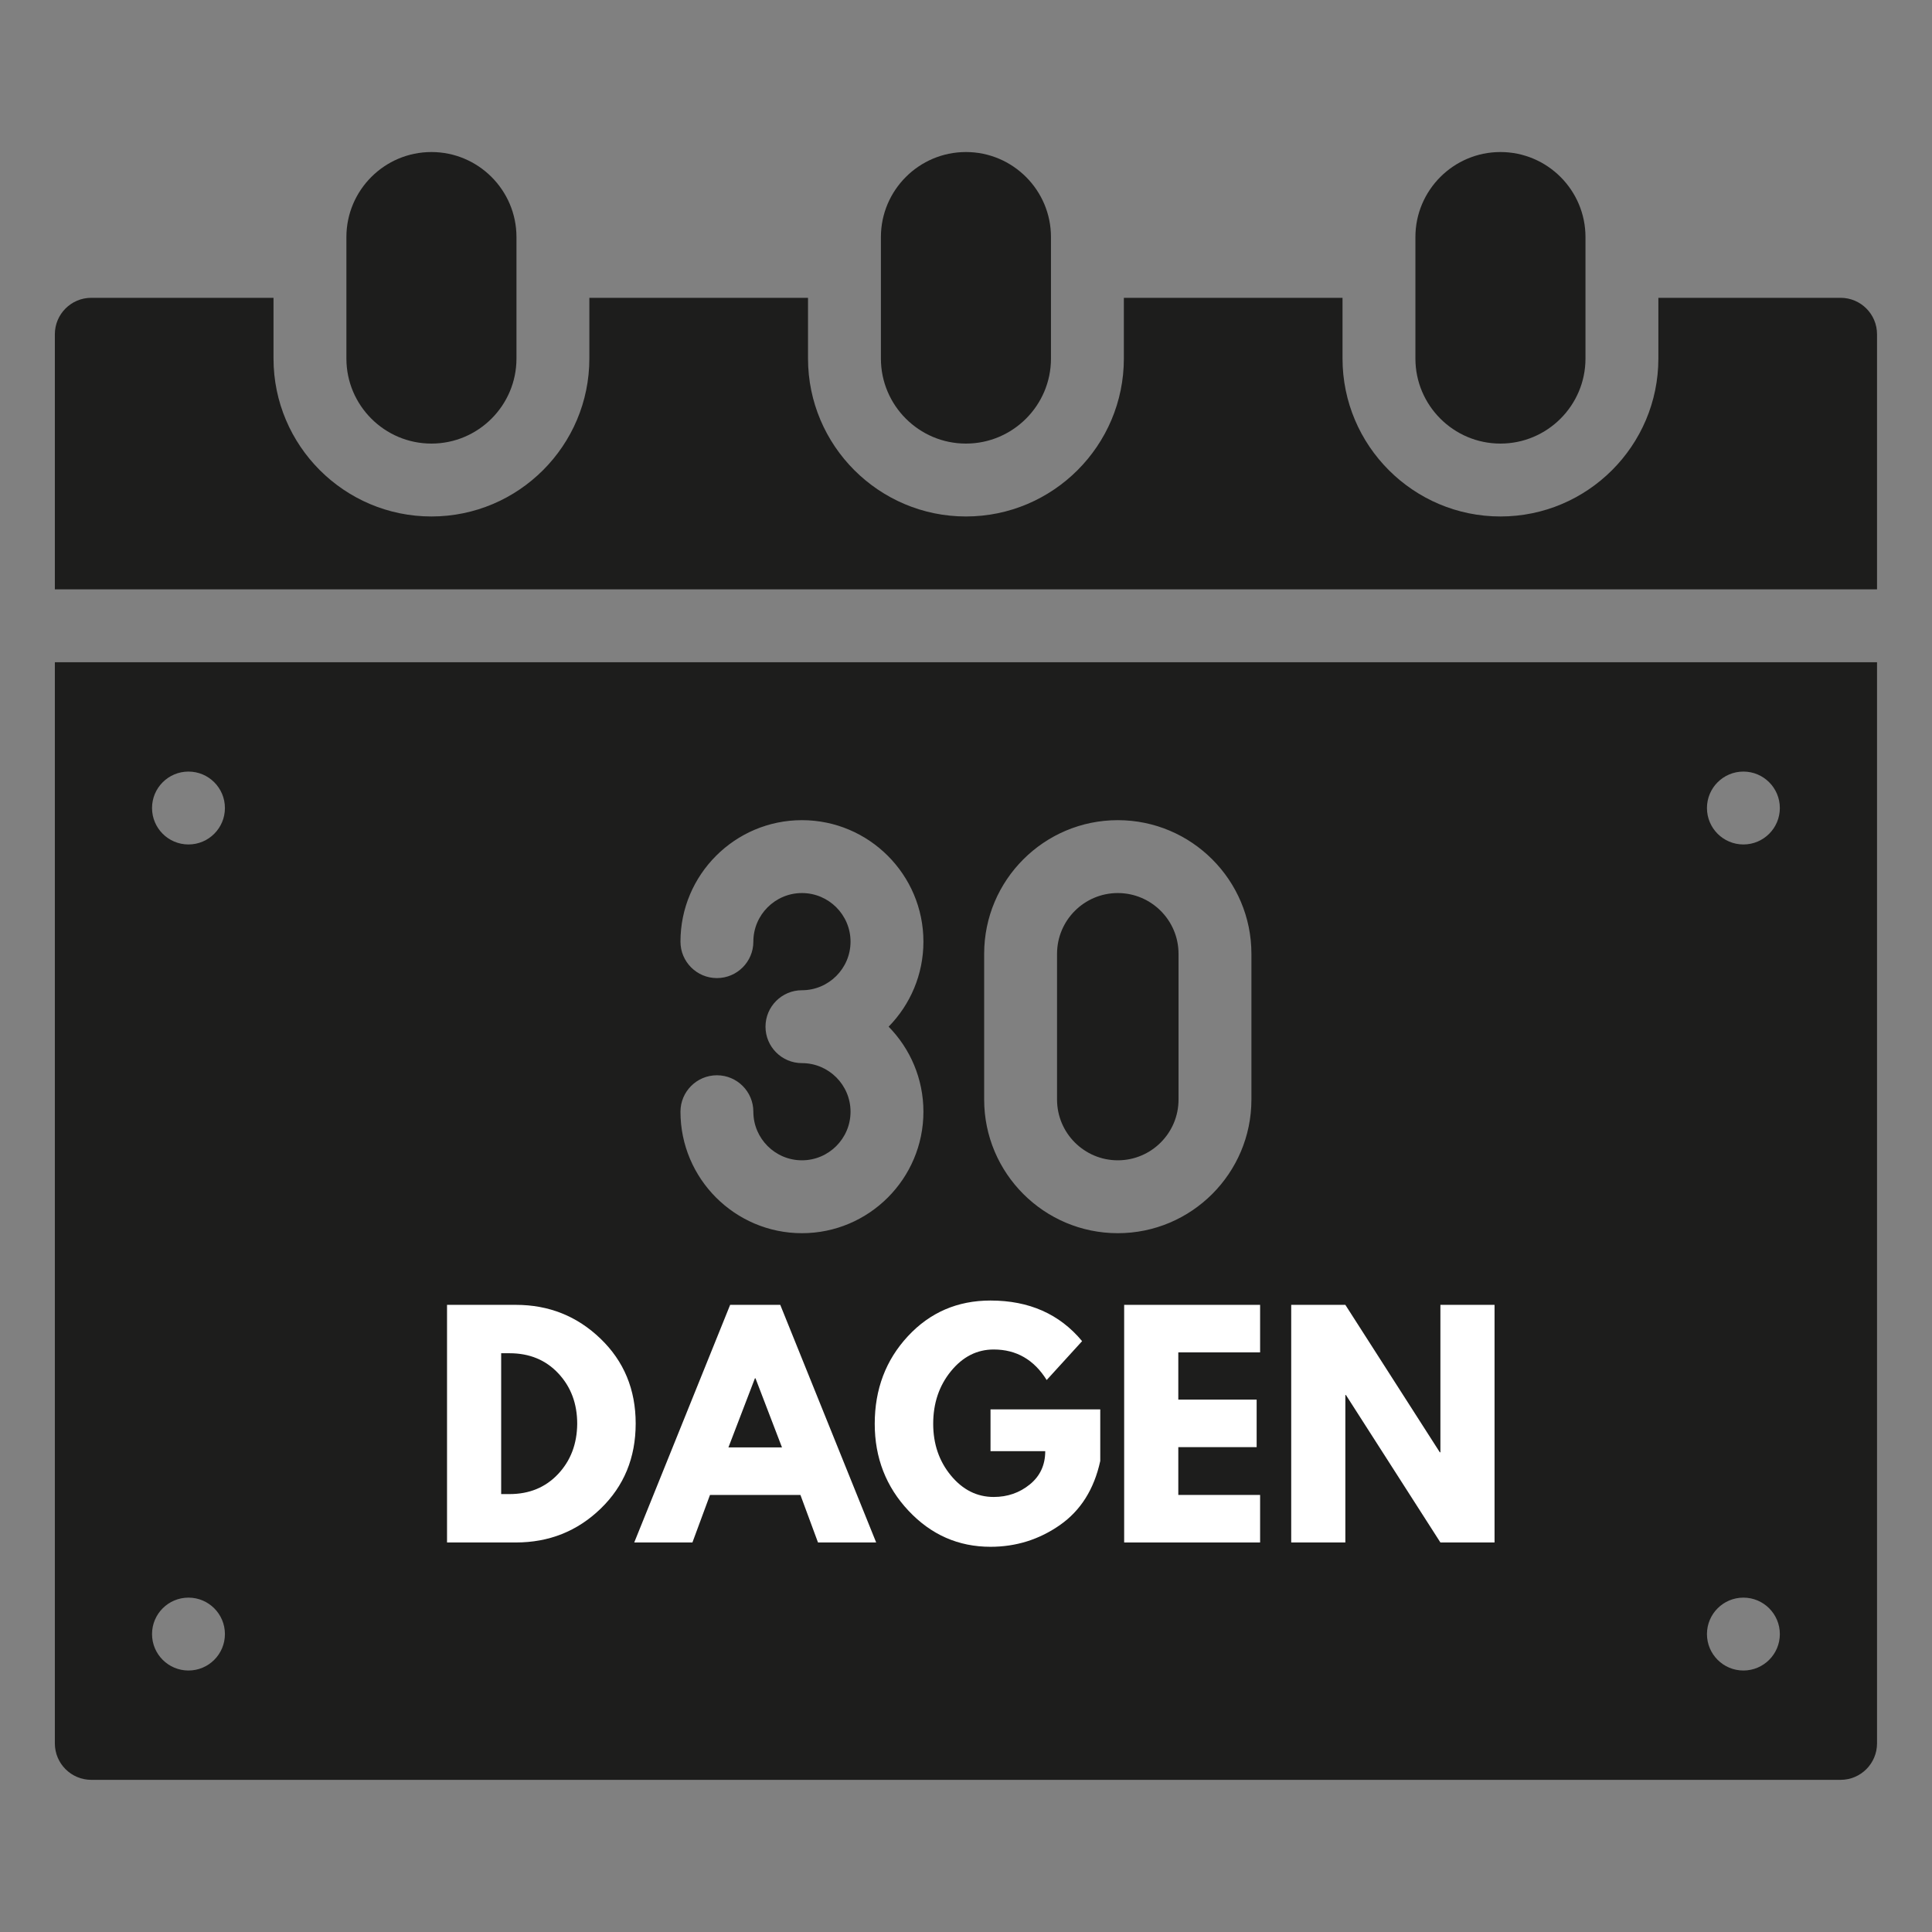 <svg version="1.0" preserveAspectRatio="xMidYMid meet" height="4320" viewBox="0 0 3240 3240" zoomAndPan="magnify" width="4320" xmlns:xlink="http://www.w3.org/1999/xlink" xmlns="http://www.w3.org/2000/svg"><rect x="0" y="0" width="3240" height="3240" fill="#808080" stroke="none"/><defs><g></g><clipPath id="31c44c50e9"><path clip-rule="nonzero" d="M 580 255.062 L 867 255.062 L 867 744 L 580 744 Z M 580 255.062"></path></clipPath><clipPath id="b3e9386d5c"><path clip-rule="nonzero" d="M 2373 255.062 L 2659 255.062 L 2659 744 L 2373 744 Z M 2373 255.062"></path></clipPath><clipPath id="6cd9f22aac"><path clip-rule="nonzero" d="M 1477 255.062 L 1763 255.062 L 1763 744 L 1477 744 Z M 1477 255.062"></path></clipPath><clipPath id="6acf8c2f81"><path clip-rule="nonzero" d="M 648 2127.828 L 2608.086 2127.828 L 2608.086 2916 L 648 2916 Z M 648 2127.828"></path></clipPath></defs><g clip-path="url(#31c44c50e9)"><path fill-rule="nonzero" fill-opacity="1" d="M 723.523 743.898 C 802.148 743.898 866.129 679.918 866.129 601.293 L 866.129 397.57 C 866.129 318.949 802.148 254.969 723.523 254.969 C 644.902 254.969 580.918 318.949 580.918 397.57 L 580.918 601.293 C 580.918 679.918 644.902 743.898 723.523 743.898 Z M 723.523 743.898" fill="#1d1d1c"></path></g><g clip-path="url(#b3e9386d5c)"><path fill-rule="nonzero" fill-opacity="1" d="M 2516.277 743.898 C 2594.898 743.898 2658.883 679.918 2658.883 601.293 L 2658.883 397.57 C 2658.883 318.949 2594.898 254.969 2516.277 254.969 C 2437.652 254.969 2373.672 318.949 2373.672 397.57 L 2373.672 601.293 C 2373.672 679.918 2437.652 743.898 2516.277 743.898 Z M 2516.277 743.898" fill="#1d1d1c"></path></g><path fill-rule="nonzero" fill-opacity="1" d="M 3086.695 499.434 L 2781.113 499.434 L 2781.113 601.293 C 2781.113 747.32 2662.305 866.133 2516.277 866.133 C 2370.25 866.133 2251.438 747.32 2251.438 601.293 L 2251.438 499.434 L 1884.738 499.434 L 1884.738 601.293 C 1884.738 747.32 1765.926 866.133 1619.898 866.133 C 1473.875 866.133 1355.062 747.32 1355.062 601.293 L 1355.062 499.434 L 988.363 499.434 L 988.363 601.293 C 988.363 747.32 869.551 866.133 723.523 866.133 C 577.496 866.133 458.688 747.32 458.688 601.293 L 458.688 499.434 L 153.105 499.434 C 119.363 499.434 91.988 526.809 91.988 560.551 L 91.988 988.363 L 3147.812 988.363 L 3147.812 560.551 C 3147.812 526.809 3120.438 499.434 3086.695 499.434 Z M 3086.695 499.434" fill="#1d1d1c"></path><g clip-path="url(#6cd9f22aac)"><path fill-rule="nonzero" fill-opacity="1" d="M 1619.898 743.898 C 1698.523 743.898 1762.504 679.918 1762.504 601.293 L 1762.504 397.57 C 1762.504 318.949 1698.523 254.969 1619.898 254.969 C 1541.277 254.969 1477.297 318.949 1477.297 397.57 L 1477.297 601.293 C 1477.297 679.918 1541.277 743.898 1619.898 743.898 Z M 1619.898 743.898" fill="#1d1d1c"></path></g><path fill-rule="nonzero" fill-opacity="1" d="M 1357.047 2512.891 L 1434.566 2512.891 L 1395.805 2416.004 Z M 1357.047 2512.891" fill="#1d1d1c"></path><path fill-rule="nonzero" fill-opacity="1" d="M 967.992 2495.902 L 967.992 2414.41 C 967.992 2358.23 922.312 2312.551 866.129 2312.551 L 845.758 2312.551 L 845.758 2597.762 L 866.129 2597.762 C 922.312 2597.762 967.992 2552.082 967.992 2495.902 Z M 967.992 2495.902" fill="#1d1d1c"></path><path fill-rule="nonzero" fill-opacity="1" d="M 1874.551 1945.852 C 1930.734 1945.852 1976.414 1900.172 1976.414 1843.992 L 1976.414 1599.523 C 1976.414 1543.344 1930.734 1497.664 1874.551 1497.664 C 1818.371 1497.664 1772.691 1543.344 1772.691 1599.523 L 1772.691 1843.992 C 1772.691 1900.172 1818.371 1945.852 1874.551 1945.852 Z M 1874.551 1945.852" fill="#1d1d1c"></path><path fill-rule="nonzero" fill-opacity="1" d="M 91.988 2923.723 C 91.988 2957.461 119.363 2984.836 153.105 2984.836 L 3086.695 2984.836 C 3120.438 2984.836 3147.812 2957.461 3147.812 2923.723 L 3147.812 1110.598 L 91.988 1110.598 Z M 2923.719 1293.949 C 2957.469 1293.949 2984.836 1321.309 2984.836 1355.062 C 2984.836 1388.816 2957.469 1416.18 2923.719 1416.18 C 2889.969 1416.18 2862.602 1388.816 2862.602 1355.062 C 2862.602 1321.309 2889.969 1293.949 2923.719 1293.949 Z M 2923.719 2679.254 C 2957.469 2679.254 2984.836 2706.617 2984.836 2740.371 C 2984.836 2774.125 2957.469 2801.488 2923.719 2801.488 C 2889.969 2801.488 2862.602 2774.125 2862.602 2740.371 C 2862.602 2706.617 2889.969 2679.254 2923.719 2679.254 Z M 2371.043 2532.27 L 2256.172 2493.992 C 2192.391 2472.742 2149.578 2413.336 2149.578 2346.133 C 2149.578 2260.227 2219.488 2190.316 2305.391 2190.316 L 2455.16 2190.316 C 2488.902 2190.316 2516.277 2217.691 2516.277 2251.434 C 2516.277 2285.176 2488.902 2312.551 2455.16 2312.551 L 2305.391 2312.551 C 2286.891 2312.551 2271.809 2327.633 2271.809 2346.133 C 2271.809 2360.617 2281.039 2373.469 2294.809 2378.043 L 2409.68 2416.32 C 2473.461 2437.57 2516.277 2496.977 2516.277 2564.18 C 2516.277 2650.086 2446.367 2719.996 2360.461 2719.996 L 2210.691 2719.996 C 2176.953 2719.996 2149.578 2692.621 2149.578 2658.879 C 2149.578 2625.137 2176.953 2597.762 2210.691 2597.762 L 2360.461 2597.762 C 2378.961 2597.762 2394.043 2582.68 2394.043 2564.18 C 2394.043 2549.695 2384.812 2536.844 2371.043 2532.27 Z M 1650.457 1599.523 C 1650.457 1475.938 1750.965 1375.43 1874.551 1375.43 C 1998.137 1375.43 2098.645 1475.938 2098.645 1599.523 L 2098.645 1843.992 C 2098.645 1967.578 1998.137 2068.086 1874.551 2068.086 C 1750.965 2068.086 1650.457 1967.578 1650.457 1843.992 Z M 1642.82 2203.727 C 1669.277 2182.598 1707.715 2186.938 1728.723 2213.238 L 1843.996 2357.312 L 1959.266 2213.238 C 1980.312 2186.855 2018.75 2182.559 2045.168 2203.727 C 2071.512 2224.816 2075.766 2263.254 2054.68 2289.633 L 1905.109 2476.594 L 1905.109 2658.879 C 1905.109 2692.621 1877.734 2719.996 1843.996 2719.996 C 1810.254 2719.996 1782.879 2692.621 1782.879 2658.879 L 1782.879 2476.594 L 1633.309 2289.633 C 1612.223 2263.254 1616.477 2224.816 1642.82 2203.727 Z M 1581.465 2715.617 C 1551.152 2727.773 1514.215 2711.973 1502.043 2681.559 C 1501.941 2681.293 1483.469 2635.125 1483.469 2635.125 L 1308.145 2635.125 L 1289.57 2681.559 C 1277.074 2712.992 1241.543 2728.309 1210.148 2715.617 C 1178.797 2703.086 1163.555 2667.512 1176.09 2636.199 L 1339.066 2228.754 C 1357.609 2182.281 1434.004 2182.281 1452.547 2228.754 L 1615.523 2636.199 C 1628.059 2667.512 1612.816 2703.086 1581.465 2715.617 Z M 1344.875 1782.875 C 1311.133 1782.875 1283.758 1755.5 1283.758 1721.758 C 1283.758 1688.016 1311.133 1660.641 1344.875 1660.641 C 1389.797 1660.641 1426.363 1624.074 1426.363 1579.152 C 1426.363 1534.23 1389.797 1497.664 1344.875 1497.664 C 1299.953 1497.664 1263.387 1534.23 1263.387 1579.152 C 1263.387 1612.895 1236.012 1640.27 1202.27 1640.27 C 1168.531 1640.27 1141.156 1612.895 1141.156 1579.152 C 1141.156 1466.828 1232.551 1375.43 1344.875 1375.43 C 1457.203 1375.43 1548.598 1466.828 1548.598 1579.152 C 1548.598 1634.621 1526.316 1684.992 1490.227 1721.758 C 1526.316 1758.523 1548.598 1808.898 1548.598 1864.363 C 1548.598 1976.688 1457.203 2068.086 1344.875 2068.086 C 1232.551 2068.086 1141.156 1976.688 1141.156 1864.363 C 1141.156 1830.621 1168.531 1803.246 1202.27 1803.246 C 1236.012 1803.246 1263.387 1830.621 1263.387 1864.363 C 1263.387 1909.285 1299.953 1945.852 1344.875 1945.852 C 1389.797 1945.852 1426.363 1909.285 1426.363 1864.363 C 1426.363 1819.441 1389.797 1782.875 1344.875 1782.875 Z M 723.523 2251.434 C 723.523 2217.691 750.898 2190.316 784.641 2190.316 L 866.129 2190.316 C 989.715 2190.316 1090.223 2290.824 1090.223 2414.41 L 1090.223 2495.902 C 1090.223 2619.488 989.715 2719.996 866.129 2719.996 L 784.641 2719.996 C 750.898 2719.996 723.523 2692.621 723.523 2658.879 Z M 316.082 1293.949 C 349.832 1293.949 377.199 1321.309 377.199 1355.062 C 377.199 1388.816 349.832 1416.18 316.082 1416.18 C 282.328 1416.18 254.965 1388.816 254.965 1355.062 C 254.965 1321.309 282.328 1293.949 316.082 1293.949 Z M 316.082 2679.254 C 349.832 2679.254 377.199 2706.617 377.199 2740.371 C 377.199 2774.125 349.832 2801.488 316.082 2801.488 C 282.328 2801.488 254.965 2774.125 254.965 2740.371 C 254.965 2706.617 282.328 2679.254 316.082 2679.254 Z M 316.082 2679.254" fill="#1d1d1c"></path><g clip-path="url(#6acf8c2f81)"><path fill-rule="nonzero" fill-opacity="1" d="M 648 2127.828 L 2609.188 2127.828 L 2609.188 2916 L 648 2916 Z M 648 2127.828" fill="#1d1d1c"></path></g><g fill-opacity="1" fill="#ffffff"><g transform="translate(720.692, 2586.749)"><g><path d="M 28.984 -398.484 L 144.422 -398.484 C 199.805 -398.484 247.141 -379.566 286.422 -341.734 C 325.711 -303.898 345.359 -256.484 345.359 -199.484 C 345.359 -142.172 325.797 -94.594 286.672 -56.75 C 247.547 -18.914 200.129 0 144.422 0 L 28.984 0 Z M 119.781 -81.141 L 133.797 -81.141 C 166.961 -81.141 194.094 -92.328 215.188 -114.703 C 236.281 -137.086 246.984 -165.188 247.297 -199 C 247.297 -232.812 236.75 -260.988 215.656 -283.531 C 194.57 -306.07 167.285 -317.344 133.797 -317.344 L 119.781 -317.344 Z M 119.781 -81.141"></path></g></g></g><g fill-opacity="1" fill="#ffffff"><g transform="translate(1077.154, 2586.749)"><g><path d="M 231.359 -398.484 L 392.203 0 L 294.641 0 L 265.172 -79.703 L 113.516 -79.703 L 84.047 0 L -13.531 0 L 147.312 -398.484 Z M 234.266 -159.391 L 189.828 -275.312 L 188.859 -275.312 L 144.422 -159.391 Z M 234.266 -159.391"></path></g></g></g><g fill-opacity="1" fill="#ffffff"><g transform="translate(1455.836, 2586.749)"><g><path d="M 389.312 -223.156 L 389.312 -136.688 C 379.008 -89.352 356.469 -53.531 321.688 -29.219 C 286.906 -4.906 248.102 7.25 205.281 7.25 C 151.508 7.25 105.703 -12.875 67.859 -53.125 C 30.023 -93.383 11.109 -142.008 11.109 -199 C 11.109 -256.957 29.625 -305.898 66.656 -345.828 C 103.688 -385.766 149.895 -405.734 205.281 -405.734 C 270.008 -405.734 321.207 -383.031 358.875 -337.625 L 299.469 -272.422 C 278.219 -306.555 248.594 -323.625 210.594 -323.625 C 182.582 -323.625 158.672 -311.469 138.859 -287.156 C 119.055 -262.844 109.156 -233.457 109.156 -199 C 109.156 -165.188 119.055 -136.285 138.859 -112.297 C 158.672 -88.305 182.582 -76.312 210.594 -76.312 C 233.781 -76.312 253.984 -83.316 271.203 -97.328 C 288.43 -111.336 297.047 -129.93 297.047 -153.109 L 205.281 -153.109 L 205.281 -223.156 Z M 389.312 -223.156"></path></g></g></g><g fill-opacity="1" fill="#ffffff"><g transform="translate(1856.253, 2586.749)"><g><path d="M 256.969 -398.484 L 256.969 -318.797 L 119.781 -318.797 L 119.781 -239.578 L 251.172 -239.578 L 251.172 -159.875 L 119.781 -159.875 L 119.781 -79.703 L 256.969 -79.703 L 256.969 0 L 28.984 0 L 28.984 -398.484 Z M 256.969 -398.484"></path></g></g></g><g fill-opacity="1" fill="#ffffff"><g transform="translate(2136.4, 2586.749)"><g><path d="M 119.781 -247.297 L 119.781 0 L 28.984 0 L 28.984 -398.484 L 119.781 -398.484 L 278.219 -151.188 L 279.188 -151.188 L 279.188 -398.484 L 369.984 -398.484 L 369.984 0 L 279.188 0 L 120.75 -247.297 Z M 119.781 -247.297"></path></g></g></g></svg>